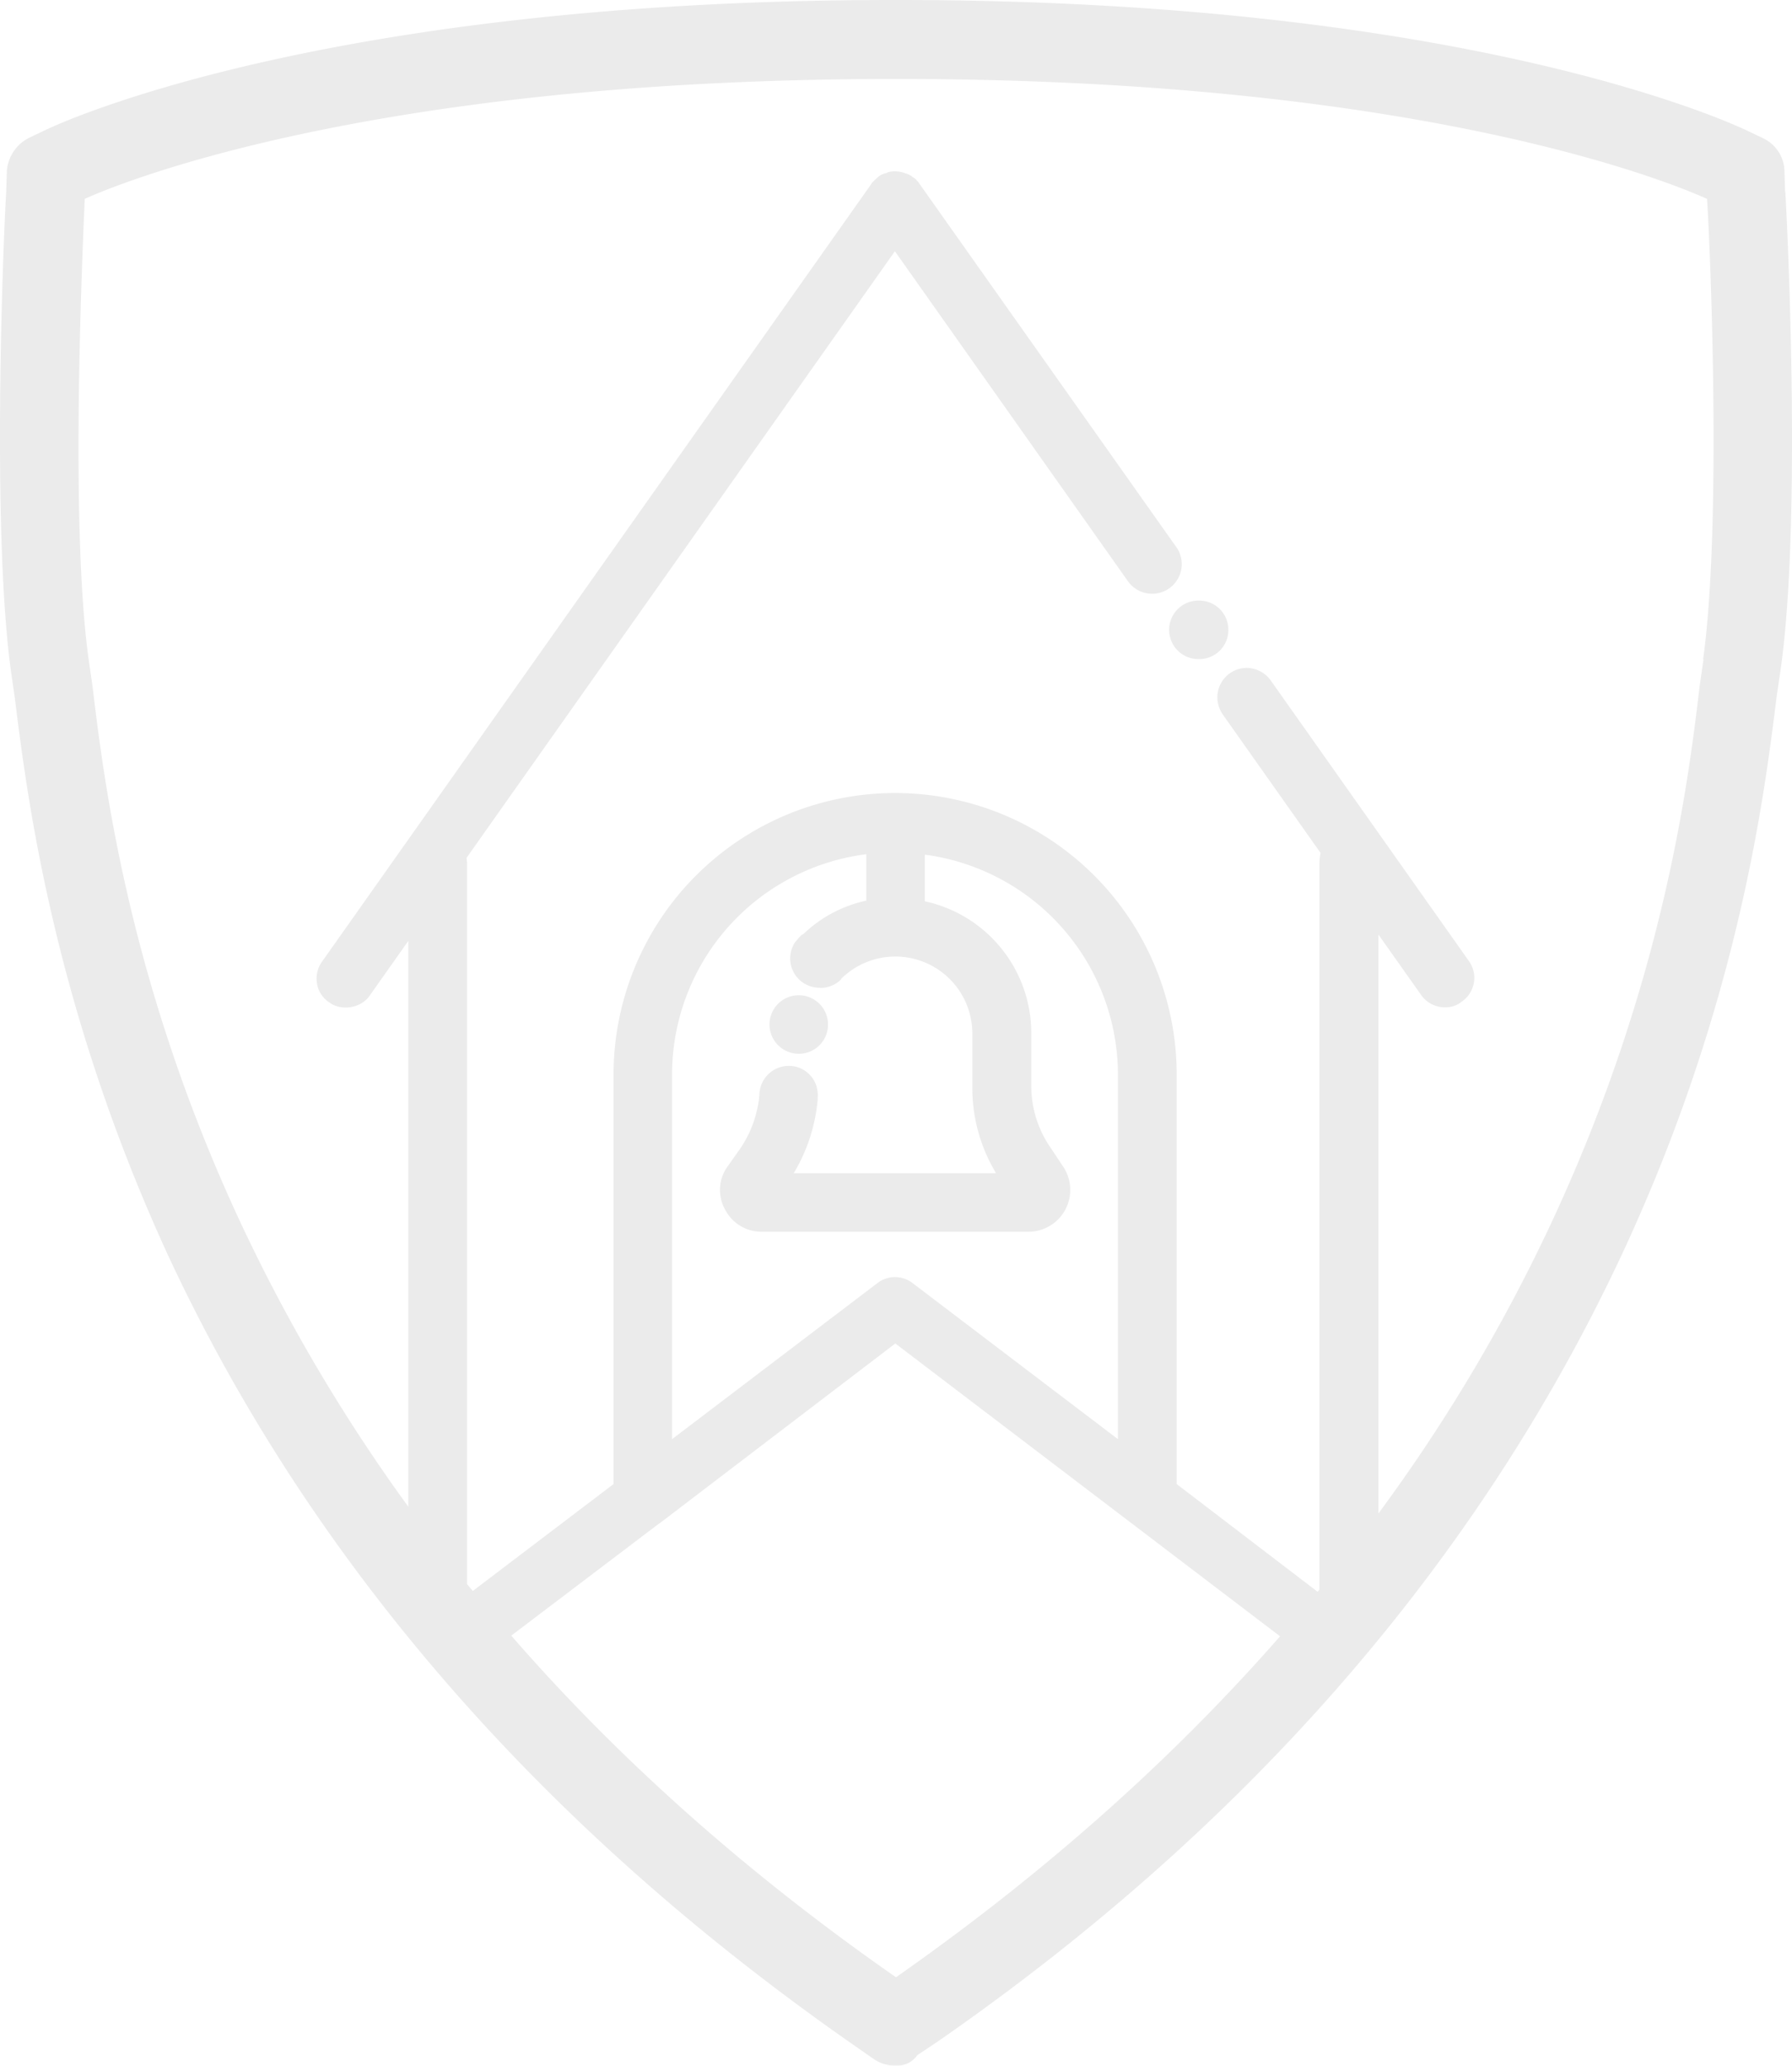 <svg xmlns="http://www.w3.org/2000/svg" width="615.676" height="709.653" viewBox="0 0 615.676 709.653">
  <g id="Scarcliffe_Primary_-_Logomark_Black_" data-name="Scarcliffe Primary - (Logomark, Black)" transform="translate(-71.158 -64.93)" opacity="0.08">
    <g id="Group_997" data-name="Group 997" transform="translate(335.386 271.251)">
      <path id="Path_3739" data-name="Path 3739" d="M108.13,115.1v0Z" transform="translate(-92.939 54.79)"/>
      <path id="Path_3740" data-name="Path 3740" d="M126.374,120.222a10,10,0,0,1-10.051,10.052,10.052,10.052,0,1,1,10.051-10.052Z" transform="translate(-106.12 25.412)"/>
      <path id="Path_3741" data-name="Path 3741" d="M144.574,102.282a10,10,0,0,1-10.051,10.052,10.053,10.053,0,1,1,0-20.1A10,10,0,0,1,144.574,102.282Z" transform="translate(13.227 -92.23)"/>
    </g>
    <path id="Path_3742" data-name="Path 3742" d="M684.469,130.983l-.227-7.255a12.849,12.849,0,0,0-7.557-11.412l-6.2-2.947c-3.628-1.587-93.94-44.438-290.739-44.438H378.01c-195.891,0-286.733,42.549-290.739,44.438l-6.2,2.947a13.91,13.91,0,0,0-7.558,11.412l-.227,7.255c-.756,11.412-5.215,113.741,1.587,164.15l1.36,9.447c4.232,34.009,13.15,105.352,52.374,190.979C177.585,601.137,256.788,692.433,364.331,767.4l6.953,4.837a13.051,13.051,0,0,0,7.784,2.343,8.425,8.425,0,0,0,7.255-3.628l6.8-4.534C500.745,691.828,579.872,600.231,629,494.576c39.6-85.4,48.368-156.592,52.6-190.677l1.36-9.22c6.953-49.124,2.645-145.18,1.587-163.772ZM378.993,744.2c-50.787-35.369-95-74.593-132.181-117.369l50.636-38.392.378-.227,80.941-61.745L510.948,627.06Q454.946,691,378.993,744.2ZM353,404.339a10.4,10.4,0,0,0,6.575-2.418l.378-.378a3.793,3.793,0,0,1,.453-.6,26.457,26.457,0,0,1,44.816,19.045v18.592a56.511,56.511,0,0,0,8.162,29.4H343.851a59.293,59.293,0,0,0,8.238-25.242v-1.058a3,3,0,0,0,0-1.209,9.9,9.9,0,0,0-9.976-9.371,10.13,10.13,0,0,0-10.052,9.976,38.83,38.83,0,0,1-6.424,18.214l-4.383,6.2a13.778,13.778,0,0,0-.983,14.964,14.079,14.079,0,0,0,12.546,7.633h91.748a14.37,14.37,0,0,0,11.865-22.37l-4.383-6.575a37.376,37.376,0,0,1-6.575-20.783V419.983a46.331,46.331,0,0,0-36.578-45.421V358.54a76.347,76.347,0,0,1,66.355,75.8v125l-70.512-53.583a9.873,9.873,0,0,0-12.168,0l-70.512,53.583v-125a76.3,76.3,0,0,1,66.733-75.953v15.946a44.785,44.785,0,0,0-21.539,11.412l-.756.453a14.666,14.666,0,0,0-1.814,2.04l-.378.378a10.412,10.412,0,0,0-1.663,5.441,10.066,10.066,0,0,0,10.2,10.2ZM656.43,291.429l-1.36,9.447c-3.854,32.8-12.394,101.12-50.333,182.893a584.128,584.128,0,0,1-60.007,101.12V385.974l14.586,20.632a10,10,0,0,0,8.238,4.383,8.759,8.759,0,0,0,5.819-1.965,9.886,9.886,0,0,0,2.418-13.981l-67.942-96.207a10.367,10.367,0,0,0-8.389-4.459,10.128,10.128,0,0,0-10.051,10.2,10.492,10.492,0,0,0,1.814,5.744l33.631,47.613a19.708,19.708,0,0,0-.378,3.628V611.038s-.378.453-.6.756l-48.444-37.032V434.418a96.737,96.737,0,1,0-193.473,0V574.762l-48.368,36.73c-.6-.756-1.209-1.436-1.965-2.343V361.639c0-.756-.151-1.36-.151-2.04L378.615,151.237l79.959,113.212a10.174,10.174,0,0,0,18.592-5.744,10.255,10.255,0,0,0-1.436-5.215l-88.8-125.606a2.571,2.571,0,0,0-.6-.756l-.378-.453a5.126,5.126,0,0,0-1.36-.982l-.453-.453h-.227a4.182,4.182,0,0,0-1.663-.756,9.943,9.943,0,0,0-5.819-.453l-.831.378a5.95,5.95,0,0,0-2.8,1.36c-.453.453-.982.831-1.436,1.36-.454.378-.831.756-.831.982L181.817,395.27a9.908,9.908,0,0,0-1.738,7.557,9.362,9.362,0,0,0,4.157,6.424c4.157,3.174,11.034,2.04,13.981-2.343l13.226-18.743v194.38a593.312,593.312,0,0,1-58.118-98.626c-37.939-81.773-46.4-150.093-50.333-182.892l-1.36-9.447c-6.575-47.008-1.965-143.291-1.36-158.33,10.052-4.535,96.132-41.189,278.344-41.189h.983c182.515,0,268.141,36.73,278.042,41.189.982,14.057,5.215,111.323-1.36,158.33Z" transform="translate(0 0)"/>
  </g>
</svg>
